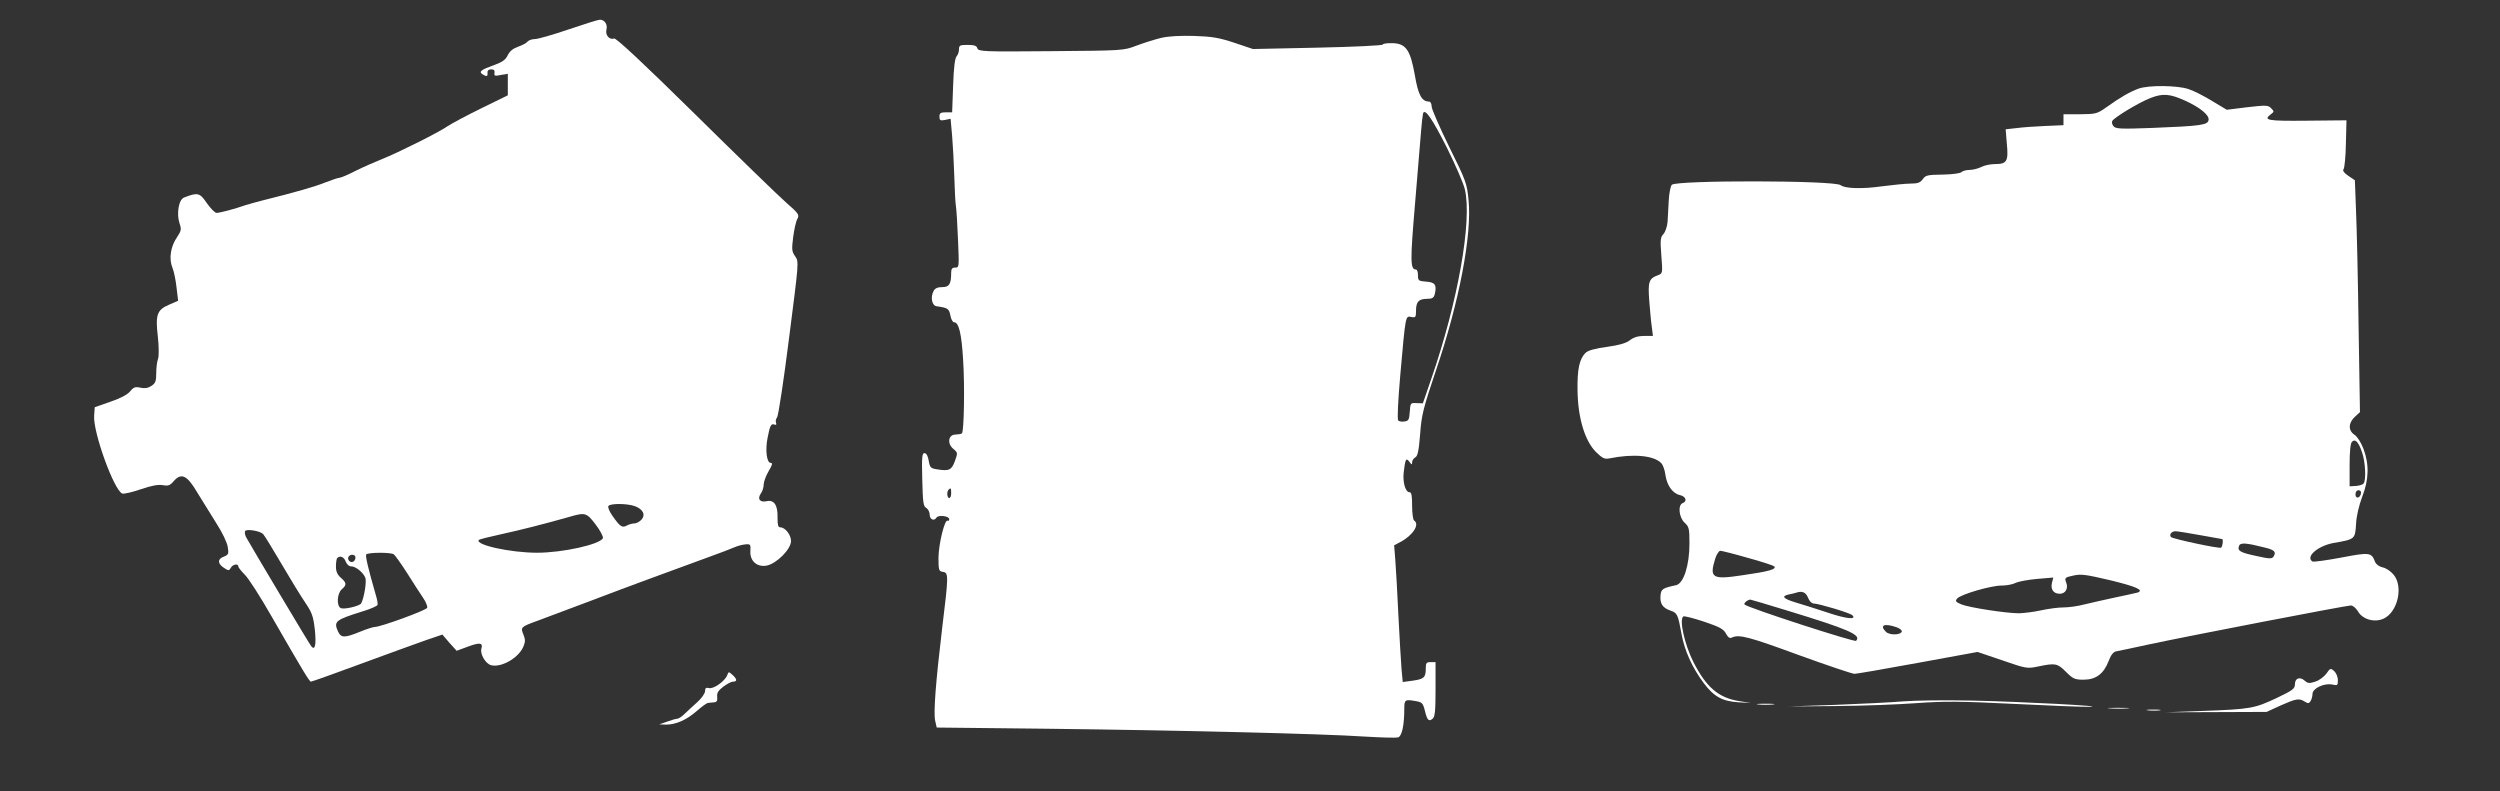 <?xml version="1.0" standalone="no"?>
<!DOCTYPE svg PUBLIC "-//W3C//DTD SVG 20010904//EN"
 "http://www.w3.org/TR/2001/REC-SVG-20010904/DTD/svg10.dtd">
<svg version="1.0" xmlns="http://www.w3.org/2000/svg"
 width="1280pt" height="405pt" viewBox="0 0 1280 405"
 preserveAspectRatio="xMidYMid meet">
<rect x="0" y="0" width="1280" height="405" fill="#333333" stroke="none"/>
<g transform="translate(0,405) scale(0.1,-0.1)"
fill="#ffffff" stroke="none">
<path d="M2910 3899 c-79 -27 -156 -49 -171 -49 -15 0 -32 -6 -38 -13 -6 -8
-28 -19 -48 -26 -26 -9 -43 -23 -53 -43 -11 -24 -28 -36 -70 -51 -67 -24 -80
-34 -60 -47 22 -14 28 -12 26 8 -1 11 6 17 19 17 14 0 19 -6 17 -18 -3 -16 2
-17 32 -11 l36 6 0 -55 0 -55 -137 -67 c-75 -37 -152 -78 -171 -91 -48 -33
-254 -136 -335 -168 -37 -15 -99 -42 -137 -61 -37 -19 -74 -35 -81 -35 -7 0
-40 -11 -73 -24 -55 -22 -152 -50 -321 -92 -33 -8 -73 -20 -90 -25 -53 -19
-130 -39 -146 -39 -9 0 -31 23 -50 50 -36 53 -46 56 -116 29 -28 -10 -40 -82
-24 -132 11 -31 9 -39 -13 -72 -33 -48 -42 -111 -23 -156 8 -19 17 -65 21
-102 l8 -67 -44 -19 c-64 -27 -73 -51 -60 -163 6 -55 6 -102 1 -116 -5 -13 -9
-45 -9 -72 0 -42 -4 -52 -25 -66 -17 -11 -34 -14 -56 -9 -26 6 -35 3 -53 -19
-13 -16 -50 -36 -101 -53 l-80 -28 -3 -44 c-6 -84 102 -382 144 -398 9 -3 51
7 95 22 55 19 89 25 112 21 28 -5 37 -2 56 20 39 45 69 31 120 -56 25 -41 69
-112 98 -158 30 -46 56 -100 59 -122 6 -36 4 -40 -20 -50 -33 -12 -33 -35 0
-57 24 -16 27 -16 36 0 10 18 38 23 38 7 0 -5 15 -24 33 -42 19 -18 79 -112
134 -208 164 -285 197 -340 205 -340 5 0 119 41 255 91 137 50 286 105 333
121 l85 29 36 -42 37 -41 57 21 c61 23 79 20 70 -9 -9 -27 21 -79 50 -86 53
-13 141 38 165 96 10 24 10 36 0 61 -16 37 -12 40 65 68 33 12 159 60 280 105
199 76 375 140 615 228 47 17 100 37 118 45 18 8 45 15 60 16 24 2 26 -1 24
-33 -4 -51 33 -85 83 -76 51 10 125 84 125 126 0 32 -30 70 -55 70 -11 0 -14
12 -14 48 2 65 -17 94 -55 86 -36 -8 -50 12 -30 40 8 11 14 31 14 45 0 13 11
44 25 68 20 33 22 43 11 43 -20 0 -29 64 -16 128 12 64 18 75 36 68 8 -3 11 0
7 10 -3 8 0 20 6 28 6 7 34 190 61 405 50 391 51 391 31 419 -17 24 -18 35
-10 97 5 39 14 81 21 93 12 22 8 28 -57 85 -39 34 -249 238 -468 454 -264 260
-403 390 -413 386 -23 -9 -46 17 -39 45 7 27 -10 52 -34 51 -9 0 -81 -23 -161
-50z m339 -2440 c43 -15 58 -45 35 -70 -9 -10 -26 -19 -36 -19 -11 0 -28 -5
-39 -11 -24 -13 -35 -5 -74 51 -15 21 -24 44 -20 49 8 14 93 14 134 0z m-199
-95 c23 -30 39 -61 37 -69 -13 -32 -206 -75 -337 -75 -137 0 -322 41 -298 66
4 3 55 16 115 29 97 21 223 53 353 90 76 22 84 20 130 -41z m-1703 -48 c6 -6
48 -74 93 -151 45 -77 100 -167 122 -199 35 -52 42 -70 50 -140 8 -78 1 -110
-19 -84 -11 14 -311 517 -332 556 -7 12 -9 27 -6 33 8 12 75 1 92 -15z m669
-104 c6 -4 37 -47 69 -97 31 -49 68 -107 82 -127 14 -21 23 -43 20 -50 -5 -13
-238 -98 -268 -98 -8 0 -43 -11 -77 -25 -78 -32 -96 -31 -111 1 -24 53 -14 60
126 104 40 12 74 27 76 33 2 6 -2 29 -9 51 -38 132 -54 198 -49 207 7 11 125
12 141 1z m-196 -16 c0 -20 -19 -31 -32 -18 -6 6 -7 15 -4 21 10 16 36 13 36
-3z m-50 -21 c6 -15 17 -25 29 -25 26 0 70 -40 73 -65 4 -33 -14 -119 -26
-128 -21 -14 -84 -27 -100 -21 -24 9 -21 75 4 97 26 22 25 33 -5 59 -18 16
-25 32 -25 58 0 20 3 40 7 43 14 14 34 6 43 -18z"/>
<path d="M5945 3856 c-33 -8 -90 -26 -127 -40 -66 -25 -67 -25 -437 -28 -346
-3 -372 -2 -377 15 -4 13 -16 17 -50 17 -39 0 -44 -2 -44 -23 0 -13 -6 -29
-12 -35 -9 -9 -15 -60 -18 -150 l-5 -137 -32 0 c-27 0 -33 -4 -33 -22 0 -19 4
-22 29 -17 l28 6 8 -89 c4 -48 9 -141 11 -206 2 -64 5 -132 8 -150 3 -17 8
-96 11 -174 6 -140 6 -143 -14 -143 -16 0 -21 -6 -21 -27 0 -58 -10 -73 -46
-73 -23 0 -37 -6 -44 -20 -17 -32 -9 -74 15 -78 58 -8 64 -12 71 -47 3 -19 12
-35 19 -35 24 0 38 -57 46 -190 9 -132 5 -368 -6 -379 -3 -3 -18 -5 -33 -6
-37 0 -44 -47 -10 -74 22 -19 22 -20 7 -62 -17 -46 -30 -52 -91 -42 -33 5 -37
9 -43 44 -4 25 -12 39 -22 39 -12 0 -14 -21 -11 -136 3 -116 5 -137 21 -145 9
-6 17 -21 17 -34 0 -25 23 -35 35 -15 9 15 65 8 65 -8 0 -7 -4 -11 -8 -8 -15
9 -46 -118 -47 -189 0 -65 2 -70 23 -73 29 -4 29 -19 -4 -287 -33 -277 -45
-432 -36 -475 l8 -35 554 -6 c691 -8 1425 -26 1633 -40 86 -5 166 -8 176 -4
19 6 31 63 31 147 0 45 4 48 55 39 36 -6 40 -10 50 -48 12 -51 20 -59 40 -43
12 10 15 39 15 151 l0 139 -25 0 c-22 0 -25 -5 -25 -32 0 -47 -9 -55 -67 -63
l-51 -7 -6 64 c-3 35 -10 157 -16 273 -5 116 -13 245 -16 287 l-6 76 30 16
c66 34 103 92 72 111 -5 3 -10 37 -10 76 0 52 -3 69 -14 69 -20 0 -35 51 -29
102 8 68 12 76 29 54 12 -17 14 -17 14 -3 0 9 7 20 16 25 13 7 18 34 25 118 7
98 15 131 82 330 118 347 184 692 166 869 -8 86 -13 99 -99 273 -49 100 -90
193 -90 207 0 15 -6 25 -14 25 -37 0 -55 35 -72 135 -23 130 -46 163 -116 164
-27 1 -48 -3 -48 -7 0 -5 -150 -12 -333 -16 l-332 -7 -95 32 c-79 26 -114 32
-205 35 -71 2 -131 -1 -170 -10z m1465 -566 c42 -85 83 -179 90 -209 38 -161
-35 -575 -172 -971 l-43 -125 -32 1 c-31 2 -32 1 -35 -45 -3 -40 -6 -46 -27
-49 -13 -2 -27 0 -32 5 -6 6 -1 102 11 239 27 306 26 297 56 291 22 -4 24 -1
24 32 0 46 14 61 57 61 26 0 34 5 39 24 11 47 2 61 -44 64 -39 3 -42 5 -42 33
0 16 -4 29 -10 29 -30 0 -30 43 -5 337 14 164 28 332 31 373 3 41 8 81 10 89
9 29 47 -26 124 -179z m-2540 -1765 c0 -14 -4 -25 -10 -25 -11 0 -14 33 -3 43
11 11 13 8 13 -18z"/>
<path d="M10949 3596 c-42 -15 -93 -44 -164 -95 -48 -34 -54 -35 -135 -36
l-85 0 0 -28 0 -28 -94 -4 c-51 -2 -118 -7 -148 -11 l-54 -6 6 -74 c9 -90 0
-104 -60 -104 -24 0 -56 -7 -71 -15 -16 -8 -43 -15 -59 -15 -17 0 -36 -5 -42
-11 -7 -7 -49 -12 -97 -13 -77 -1 -87 -3 -101 -23 -13 -18 -26 -23 -63 -23
-26 0 -92 -7 -147 -14 -98 -14 -189 -12 -211 6 -32 25 -840 26 -864 2 -7 -7
-14 -43 -16 -80 -2 -38 -5 -88 -6 -110 -2 -23 -11 -51 -21 -62 -16 -17 -17
-31 -11 -110 7 -90 7 -92 -17 -101 -47 -17 -52 -34 -45 -129 4 -48 9 -108 13
-134 l6 -48 -45 0 c-31 0 -54 -7 -73 -22 -19 -15 -54 -25 -117 -34 -56 -7 -96
-18 -108 -29 -33 -30 -45 -84 -43 -195 2 -140 37 -256 94 -314 33 -32 44 -38
69 -33 123 25 230 15 266 -25 9 -9 18 -36 21 -60 8 -54 37 -95 75 -103 30 -7
38 -32 13 -41 -25 -10 -19 -73 10 -100 23 -21 25 -30 25 -107 0 -112 -30 -204
-68 -213 -70 -15 -77 -20 -80 -52 -4 -42 10 -64 50 -78 36 -12 39 -19 58 -123
15 -82 54 -169 112 -247 53 -71 96 -95 182 -100 l61 -3 -59 9 c-107 17 -170
71 -236 201 -45 89 -74 219 -51 233 4 3 52 -9 106 -27 80 -27 100 -38 112 -61
11 -20 19 -26 31 -20 36 17 86 4 342 -90 146 -53 274 -96 285 -96 10 0 156 25
324 56 l306 56 127 -43 c124 -43 127 -43 185 -31 87 18 97 16 141 -28 36 -36
45 -40 90 -40 63 0 103 30 128 95 11 30 24 47 38 50 12 2 84 17 161 34 204 44
1019 201 1041 201 11 0 26 -13 36 -29 24 -43 86 -60 133 -38 72 34 101 165 50
225 -14 17 -39 34 -56 37 -18 4 -34 16 -39 29 -18 48 -28 49 -174 21 -75 -14
-141 -23 -146 -20 -38 24 27 80 108 95 110 19 110 19 115 97 2 42 15 95 31
138 35 89 37 167 7 247 -12 32 -32 63 -46 72 -33 22 -32 60 2 92 l26 24 -7
433 c-3 237 -9 504 -13 593 l-6 161 -34 23 c-22 15 -30 26 -24 34 5 6 11 65
12 130 l3 120 -202 -2 c-205 -2 -227 2 -184 34 16 12 16 14 0 30 -15 16 -26
16 -122 5 l-105 -13 -75 45 c-41 25 -95 53 -121 61 -56 19 -205 21 -256 2z
m238 -61 c77 -35 125 -74 121 -99 -4 -26 -35 -31 -289 -41 -161 -6 -187 -5
-198 9 -7 8 -10 20 -6 27 13 20 138 95 195 117 64 25 99 22 177 -13z m907
-1802 c17 -48 21 -140 8 -158 -4 -6 -22 -12 -39 -13 l-33 -2 0 108 c0 69 4
112 12 120 17 17 34 -1 52 -55z m-6 -210 c-5 -25 -28 -28 -28 -4 0 12 6 21 16
21 9 0 14 -7 12 -17z m-823 -213 c60 -11 110 -20 112 -20 7 0 3 -39 -5 -44
-10 -6 -244 44 -256 54 -12 12 2 30 23 30 9 0 66 -9 126 -20z m333 -64 c48
-12 57 -22 43 -45 -8 -13 -20 -13 -87 2 -85 18 -100 27 -90 52 6 18 36 16 134
-9z m-2650 -52 c70 -19 131 -39 136 -44 14 -14 -27 -26 -161 -45 -157 -24
-172 -15 -141 85 7 22 19 40 26 40 7 0 71 -16 140 -36z m1857 -115 c132 -32
175 -51 139 -63 -11 -3 -62 -14 -114 -25 -52 -11 -122 -27 -155 -35 -33 -9
-82 -16 -110 -16 -27 0 -79 -7 -115 -15 -36 -8 -86 -14 -112 -15 -66 0 -256
29 -297 46 -28 12 -31 16 -21 29 18 22 177 68 230 67 24 0 56 6 71 14 15 7 64
16 109 20 l83 7 -7 -27 c-8 -34 8 -56 40 -56 29 0 45 27 33 57 -9 24 -7 27 36
36 40 9 62 6 190 -24z m-1548 -89 c7 -18 19 -30 30 -30 27 -1 185 -48 197 -60
24 -24 -30 -19 -125 13 -57 19 -130 42 -161 51 -67 20 -80 33 -41 42 15 3 33
7 38 9 32 11 51 3 62 -25z m-110 -65 c318 -97 386 -126 356 -156 -8 -8 -554
169 -571 186 -6 6 16 25 30 25 3 0 87 -25 185 -55z m562 -86 c18 -6 30 -16 28
-23 -6 -18 -63 -19 -81 -1 -34 34 -9 45 53 24z"/>
<path d="M11911 601 c-12 -16 -37 -35 -57 -41 -30 -10 -38 -9 -54 5 -25 22
-50 13 -50 -19 0 -22 -12 -31 -92 -69 -114 -54 -134 -58 -378 -67 l-195 -7
260 1 260 1 72 33 c79 35 94 38 123 20 17 -11 22 -10 30 2 5 8 10 25 10 37 0
29 61 57 102 48 26 -6 28 -4 28 23 0 16 -9 37 -19 46 -18 16 -20 16 -40 -13z"/>
<path d="M3723 592 c-12 -30 -70 -71 -93 -65 -15 4 -20 0 -20 -15 0 -12 -18
-38 -42 -59 -23 -21 -53 -48 -65 -60 -13 -13 -29 -23 -36 -23 -7 0 -30 -7 -52
-15 l-40 -14 36 -1 c50 0 105 24 158 71 24 21 49 39 55 40 6 1 20 2 31 3 15 1
19 7 17 28 -2 20 5 32 31 52 19 14 41 26 50 26 23 0 21 13 -3 35 -19 17 -20
17 -27 -3z"/>
<path d="M9745 459 c-60 -5 -218 -13 -350 -18 l-240 -8 245 2 c135 1 320 8
413 15 141 10 219 10 500 -4 182 -9 357 -16 387 -15 97 3 -356 27 -605 32
-132 3 -289 1 -350 -4z"/>
<path d="M9003 443 c20 -2 54 -2 75 0 20 2 3 4 -38 4 -41 0 -58 -2 -37 -4z"/>
<path d="M10803 423 c26 -2 67 -2 90 0 23 2 2 3 -48 3 -49 0 -68 -1 -42 -3z"/>
<path d="M10998 413 c18 -2 45 -2 60 0 15 2 0 4 -33 4 -33 0 -45 -2 -27 -4z"/>
</g>
</svg>
